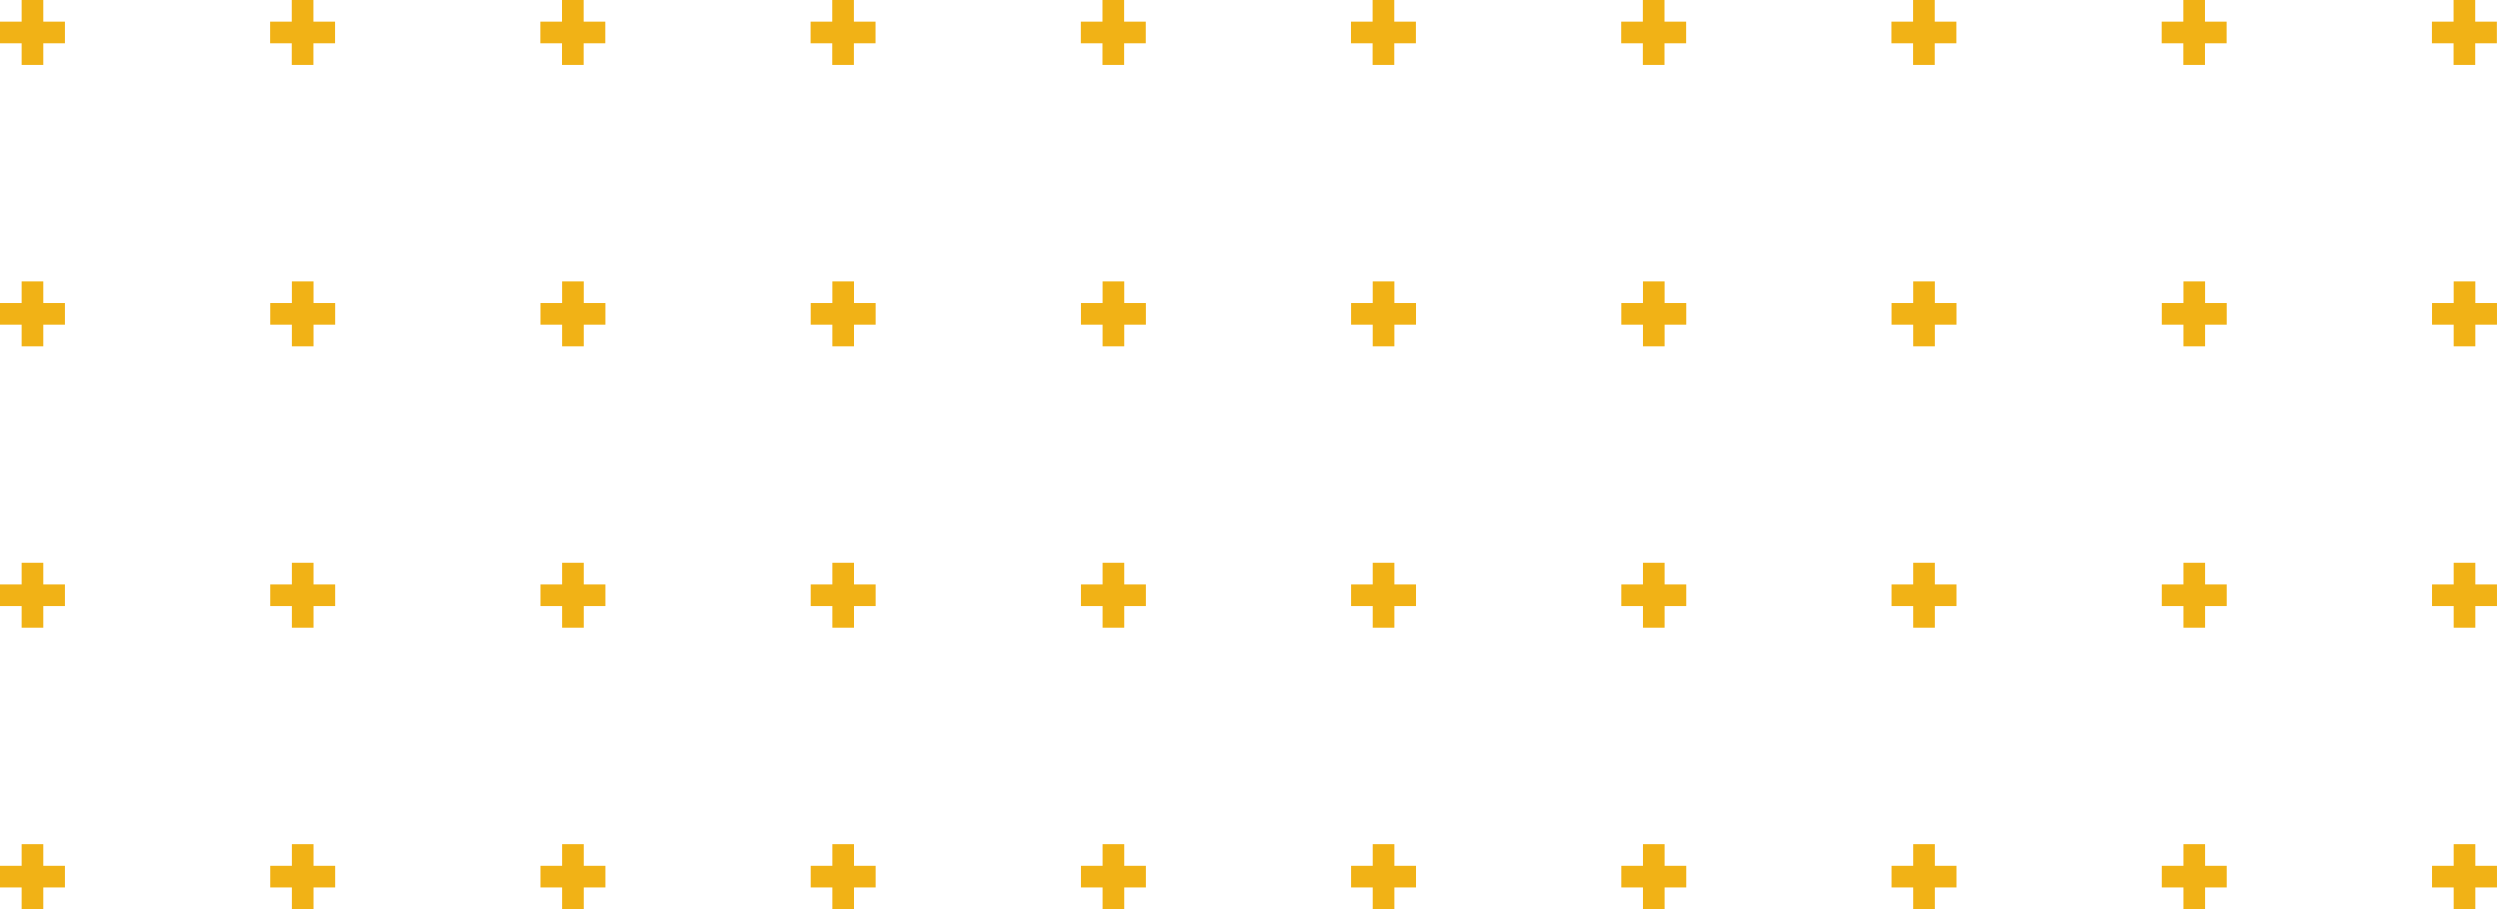 <?xml version="1.0" encoding="UTF-8"?> <svg xmlns="http://www.w3.org/2000/svg" width="231" height="84" viewBox="0 0 231 84" fill="none"> <path fill-rule="evenodd" clip-rule="evenodd" d="M228.72 82V84H226.72V82H224.72V80H226.72V78H228.72V80H230.72V82H228.72ZM228.72 58H226.72V56H224.72V54H226.72V52H228.72V54H230.72V56H228.72V58ZM228.72 32H226.72V30H224.72V28H226.72V26H228.72V28H230.72V30H228.72V32ZM228.71 6H226.71V4H224.71V2H226.71V0H228.71V2H230.71V4H228.71V6ZM203.75 84H201.75V82H199.75V80H201.75V78H203.75V80H205.75V82H203.75V84ZM203.75 58H201.75V56H199.75V54H201.75V52H203.75V54H205.75V56H203.75V58ZM203.75 32H201.75V30H199.75V28H201.75V26H203.75V28H205.75V30H203.75V32ZM203.74 6H201.74V4H199.74V2H201.74V0H203.74V2H205.74V4H203.74V6ZM178.78 84H176.78V82H174.78V80H176.78V78H178.78V80H180.78V82H178.78V84ZM178.78 58H176.78V56H174.78V54H176.78V52H178.78V54H180.78V56H178.78V58ZM178.78 32H176.78V30H174.78V28H176.78V26H178.78V28H180.78V30H178.78V32ZM178.77 6H176.77V4H174.77V2H176.77V0H178.77V2H180.77V4H178.77V6ZM153.81 84H151.81V82H149.81V80H151.81V78H153.81V80H155.81V82H153.81V84ZM153.81 58H151.81V56H149.81V54H151.81V52H153.81V54H155.81V56H153.81V58ZM153.81 32H151.81V30H149.81V28H151.81V26H153.81V28H155.81V30H153.81V32ZM153.8 6H151.8V4H149.8V2H151.8V0H153.8V2H155.8V4H153.8V6ZM128.84 84H126.84V82H124.84V80H126.84V78H128.84V80H130.84V82H128.84V84ZM128.84 58H126.84V56H124.84V54H126.84V52H128.84V54H130.84V56H128.84V58ZM128.84 32H126.84V30H124.84V28H126.84V26H128.84V28H130.84V30H128.84V32ZM128.83 6H126.83V4H124.83V2H126.83V0H128.83V2H130.83V4H128.83V6ZM103.88 84H101.88V82H99.88V80H101.88V78H103.88V80H105.88V82H103.88V84ZM103.88 58H101.88V56H99.88V54H101.88V52H103.88V54H105.88V56H103.88V58ZM103.88 32H101.88V30H99.88V28H101.88V26H103.88V28H105.88V30H103.88V32ZM103.87 6H101.87V4H99.87V2H101.87V0H103.87V2H105.87V4H103.87V6ZM78.91 84H76.91V82H74.91V80H76.91V78H78.91V80H80.91V82H78.91V84ZM78.91 58H76.91V56H74.91V54H76.91V52H78.91V54H80.91V56H78.91V58ZM78.91 32H76.91V30H74.91V28H76.91V26H78.91V28H80.91V30H78.91V32ZM78.9 6H76.9V4H74.9V2H76.9V0H78.9V2H80.9V4H78.9V6ZM53.94 84H51.94V82H49.94V80H51.94V78H53.94V80H55.94V82H53.94V84ZM53.94 58H51.94V56H49.94V54H51.94V52H53.94V54H55.94V56H53.94V58ZM53.94 32H51.94V30H49.94V28H51.94V26H53.94V28H55.94V30H53.94V32ZM53.93 6H51.93V4H49.93V2H51.93V0H53.93V2H55.93V4H53.93V6ZM28.97 84H26.97V82H24.97V80H26.97V78H28.97V80H30.97V82H28.97V84ZM28.97 58H26.97V56H24.97V54H26.97V52H28.97V54H30.97V56H28.97V58ZM28.97 32H26.97V30H24.97V28H26.97V26H28.97V28H30.97V30H28.97V32ZM28.96 6H26.96V4H24.96V2H26.96V0H28.96V2H30.96V4H28.96V6ZM4 84H2V82H0V80H2V78H4V80H6V82H4V84ZM4 58H2V56H0V54H2V52H4V54H6V56H4V58ZM4 32H2V30H0V28H2V26H4V28H6V30H4V32ZM4 6H2V4H0V2H2V0H4V2H6V4H4V6Z" fill="#F1B216"></path> </svg> 